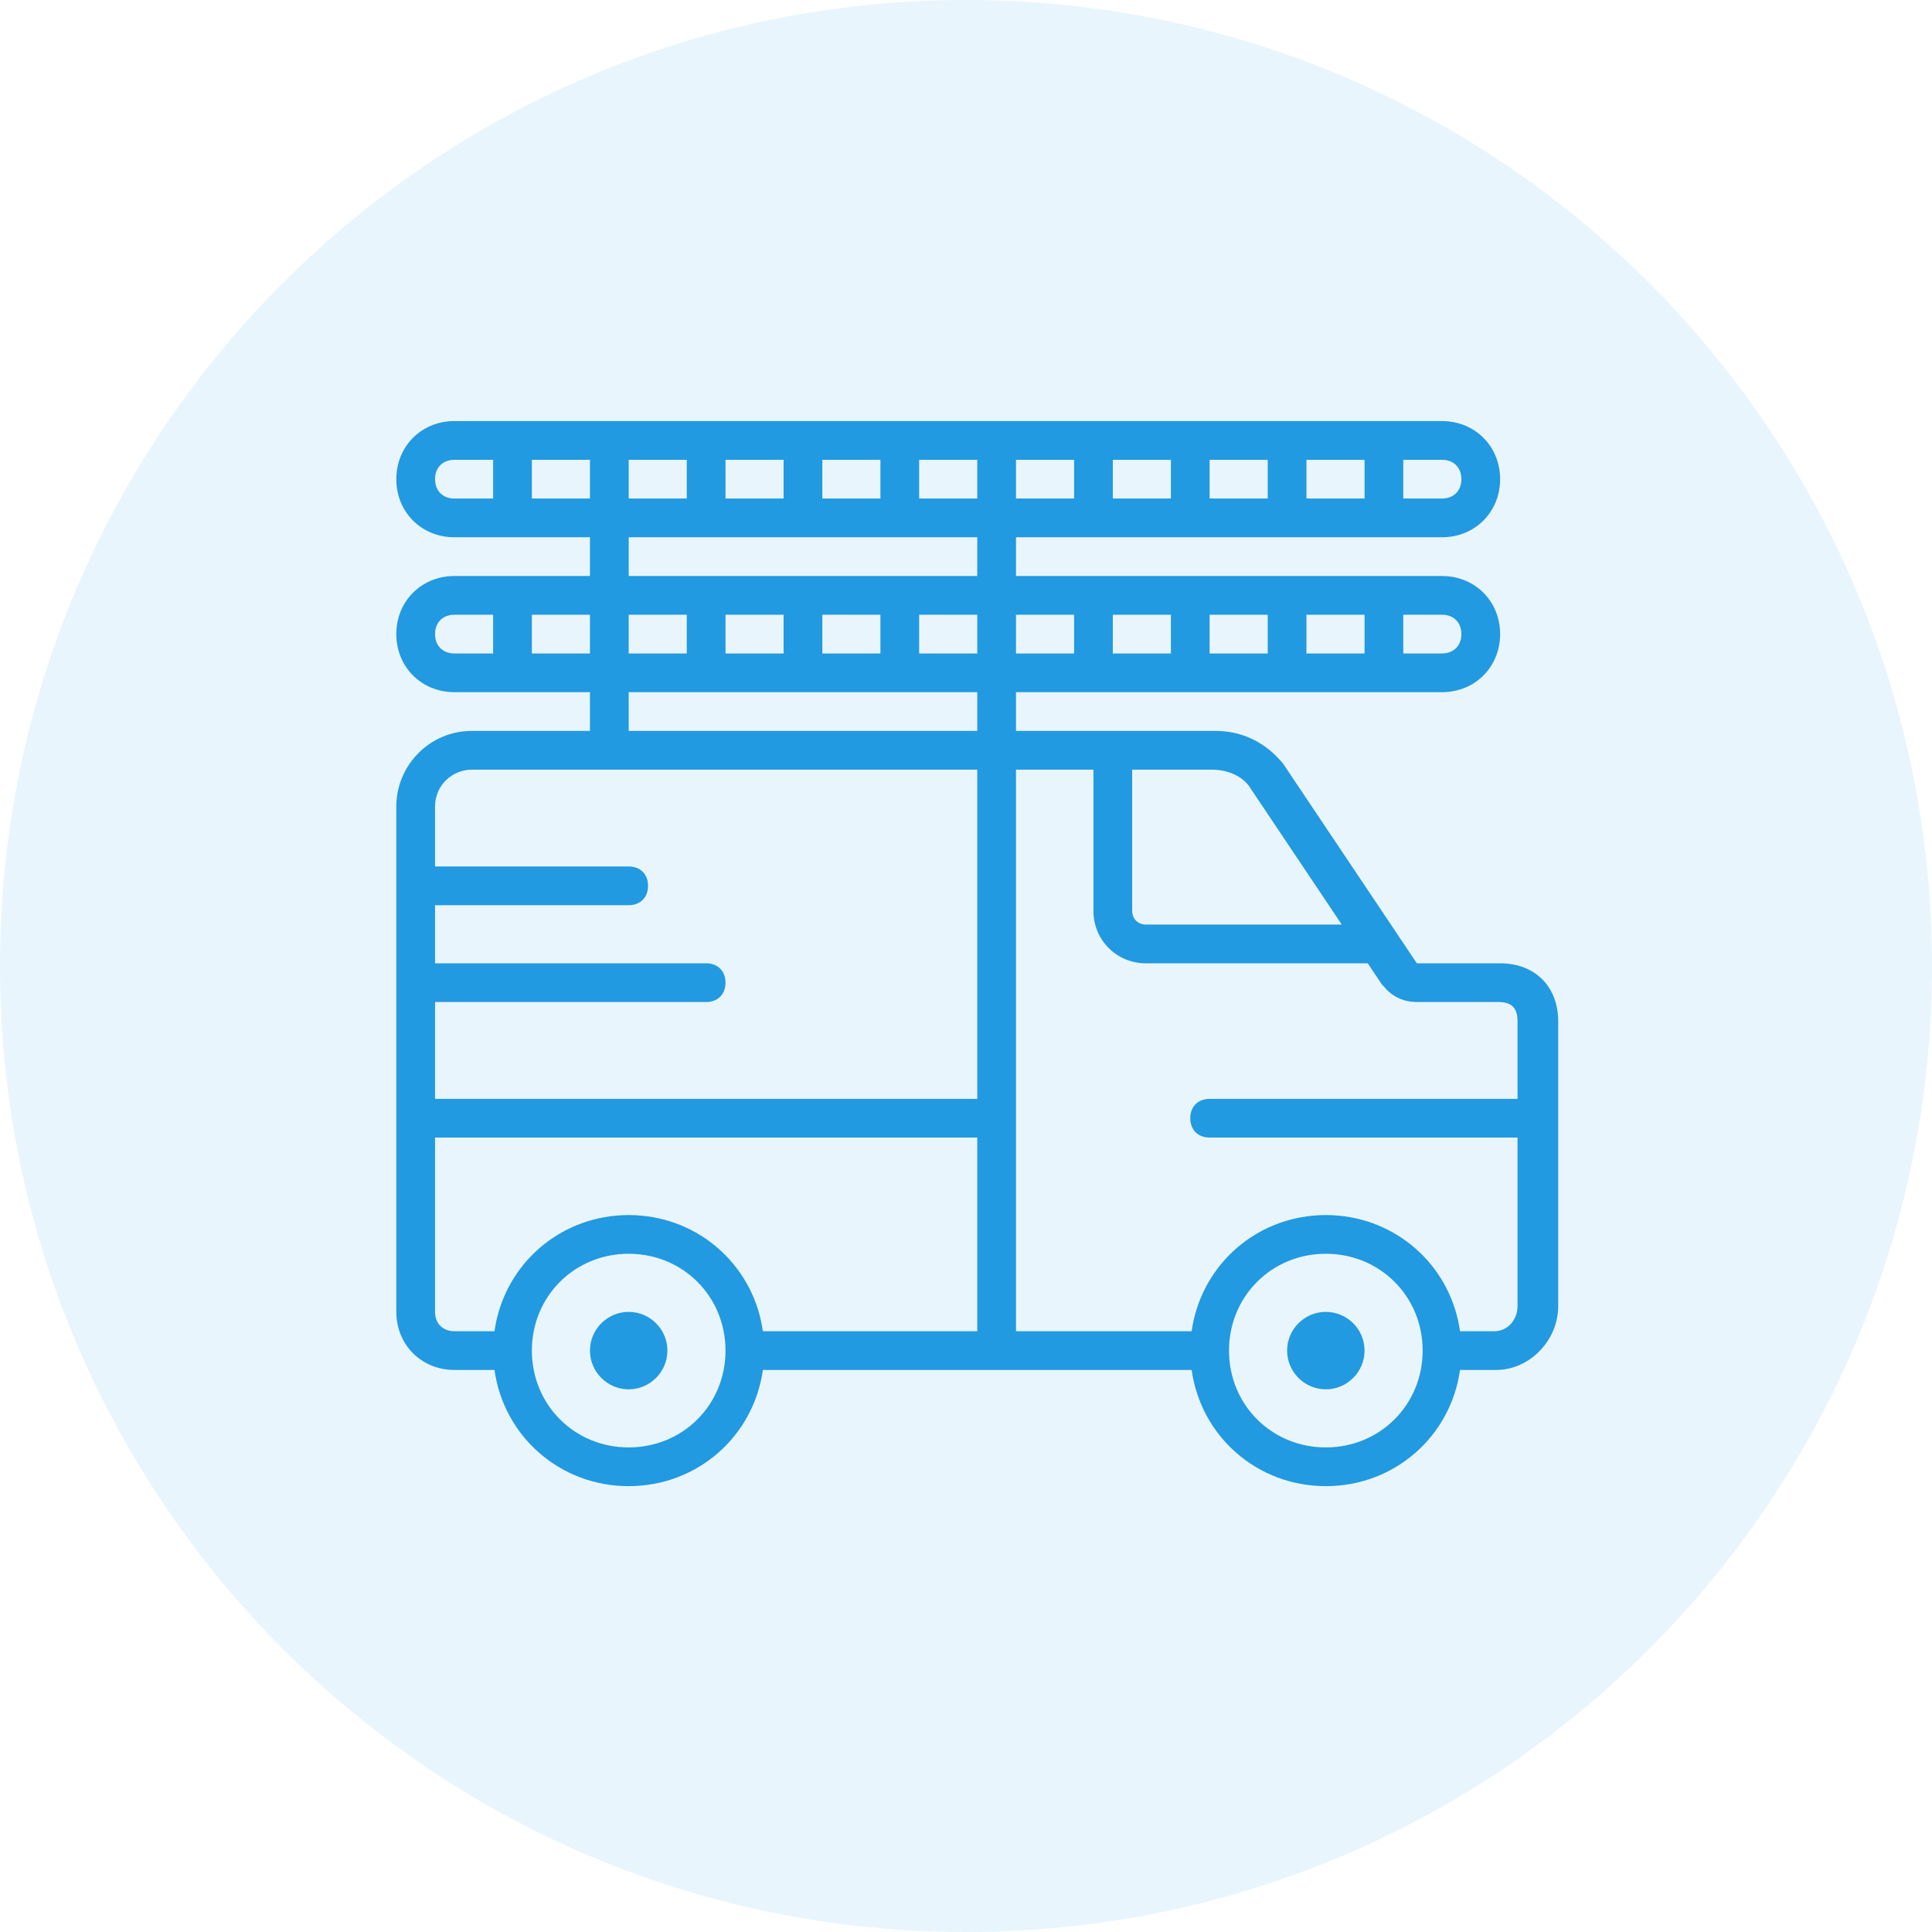 <svg width="78" height="78" viewBox="0 0 78 78" fill="none" xmlns="http://www.w3.org/2000/svg">
<path d="M60.564 38.891H57.28H57.202L51.807 30.838C51.104 29.978 50.165 29.509 49.071 29.509H44.145H41.018V27.945H58.218C59.547 27.945 60.564 26.929 60.564 25.6C60.564 24.271 59.547 23.255 58.218 23.255H41.018V21.691H58.218C59.547 21.691 60.564 20.675 60.564 19.346C60.564 18.016 59.547 17 58.218 17H18.346C17.016 17 16 18.016 16 19.346C16 20.675 17.016 21.691 18.346 21.691H23.818V23.255H18.346C17.016 23.255 16 24.271 16 25.6C16 26.929 17.016 27.945 18.346 27.945H23.818V29.509H19.049C17.329 29.509 16 30.916 16 32.558V44.364V45.927V52.964C16 54.293 17.016 55.309 18.346 55.309H19.964C20.338 57.98 22.599 60 25.382 60C28.165 60 30.426 57.98 30.799 55.309H39.455H41.018H48.11C48.483 57.98 50.744 60 53.527 60C56.31 60 58.572 57.98 58.945 55.309H60.407C61.736 55.309 62.909 54.136 62.909 52.729V41.236C62.909 39.829 61.971 38.891 60.564 38.891ZM48.914 31.073C49.54 31.073 50.087 31.307 50.4 31.698L54.171 37.327H46.256C45.944 37.327 45.709 37.093 45.709 36.78V31.073H48.914V31.073ZM33.2 26.382V24.818H35.545V26.382H33.2ZM29.291 26.382V24.818H31.636V26.382H29.291ZM25.382 26.382V24.818H27.727V26.382H25.382ZM51.182 20.127H48.836V18.564H51.182V20.127ZM52.745 18.564H55.091V20.127H52.745V18.564ZM47.273 20.127H44.927V18.564H47.273V20.127ZM43.364 20.127H41.018V18.564H43.364V20.127ZM39.455 20.127H37.109V18.564H39.455V20.127ZM35.545 20.127H33.2V18.564H35.545V20.127ZM31.636 20.127H29.291V18.564H31.636V20.127ZM27.727 20.127H25.382V18.564H27.727V20.127ZM23.818 20.127H21.473V18.564H23.818V20.127ZM39.455 21.691V23.255H25.382V21.691H39.455ZM51.182 26.382H48.836V24.818H51.182V26.382ZM52.745 24.818H55.091V26.382H52.745V24.818ZM47.273 26.382H44.927V24.818H47.273V26.382ZM43.364 26.382H41.018V24.818H43.364V26.382ZM23.818 26.382H21.473V24.818H23.818V26.382ZM37.109 24.818H39.455V26.382H37.109V24.818ZM59 25.6C59 26.069 58.687 26.382 58.218 26.382H56.654V24.818H58.218C58.687 24.818 59 25.131 59 25.6ZM59 19.346C59 19.814 58.687 20.127 58.218 20.127H56.654V18.564H58.218C58.687 18.564 59 18.876 59 19.346ZM17.564 19.346C17.564 18.876 17.876 18.564 18.346 18.564H19.909V20.127H18.346C17.876 20.127 17.564 19.814 17.564 19.346ZM17.564 25.6C17.564 25.131 17.876 24.818 18.346 24.818H19.909V26.382H18.346C17.876 26.382 17.564 26.069 17.564 25.6ZM25.382 27.945H39.455V29.509H25.382V27.945ZM17.564 40.455H28.509C28.978 40.455 29.291 40.142 29.291 39.673C29.291 39.204 28.978 38.891 28.509 38.891H17.564C17.564 37.724 17.564 37.595 17.564 36.545H25.382C25.851 36.545 26.164 36.233 26.164 35.764C26.164 35.295 25.851 34.982 25.382 34.982H17.564C17.564 34.191 17.564 32.558 17.564 32.558C17.564 31.698 18.267 31.073 19.049 31.073H39.455V44.364H17.564C17.564 44.364 17.564 42.186 17.564 40.455ZM25.382 58.436C23.193 58.436 21.473 56.716 21.473 54.527C21.473 52.338 23.193 50.618 25.382 50.618C27.571 50.618 29.291 52.338 29.291 54.527C29.291 56.716 27.571 58.436 25.382 58.436ZM39.455 53.745H30.799C30.449 51.241 28.439 49.31 25.895 49.079C25.877 49.077 25.858 49.076 25.839 49.075C25.775 49.069 25.711 49.064 25.646 49.061C25.559 49.057 25.471 49.054 25.382 49.054C25.293 49.054 25.205 49.057 25.117 49.061C25.053 49.064 24.989 49.069 24.925 49.075C24.906 49.076 24.887 49.077 24.869 49.079C22.325 49.31 20.314 51.241 19.964 53.745H18.346C17.876 53.745 17.564 53.433 17.564 52.964V45.927H39.455V53.745ZM53.527 58.436C51.338 58.436 49.618 56.716 49.618 54.527C49.618 52.338 51.338 50.618 53.527 50.618C55.716 50.618 57.436 52.338 57.436 54.527C57.436 56.716 55.716 58.436 53.527 58.436ZM60.329 53.745H58.945C58.595 51.241 56.585 49.31 54.041 49.079C54.022 49.077 54.003 49.076 53.984 49.075C53.92 49.069 53.856 49.064 53.792 49.061C53.704 49.057 53.616 49.054 53.527 49.054C53.438 49.054 53.35 49.057 53.263 49.061C53.198 49.064 53.134 49.069 53.07 49.075C53.051 49.076 53.032 49.077 53.014 49.079C50.47 49.31 48.46 51.241 48.11 53.745H41.018V45.927V44.364V31.073H44.145V36.78C44.145 37.953 45.084 38.891 46.256 38.891H55.218L55.794 39.751L55.873 39.829C56.185 40.22 56.654 40.455 57.202 40.455H60.485C61.033 40.455 61.267 40.689 61.267 41.236V44.364H48.836C48.367 44.364 48.054 44.676 48.054 45.145C48.054 45.614 48.367 45.927 48.836 45.927H61.267V52.729C61.267 53.276 60.876 53.745 60.329 53.745Z" fill="#219AE1"/>
<path d="M25.382 52.964C24.522 52.964 23.818 53.667 23.818 54.527C23.818 55.387 24.522 56.091 25.382 56.091C26.242 56.091 26.945 55.387 26.945 54.527C26.945 53.667 26.242 52.964 25.382 52.964Z" fill="#219AE1"/>
<path d="M53.527 52.964C52.667 52.964 51.964 53.667 51.964 54.527C51.964 55.387 52.667 56.091 53.527 56.091C54.387 56.091 55.091 55.387 55.091 54.527C55.091 53.667 54.387 52.964 53.527 52.964Z" fill="#219AE1"/>
<path d="M78 39C78 60.539 60.539 78 39 78C17.461 78 0 60.539 0 39C0 17.461 17.461 0 39 0C60.539 0 78 17.461 78 39Z" fill="#219AE1" fill-opacity="0.1"/>
</svg>
